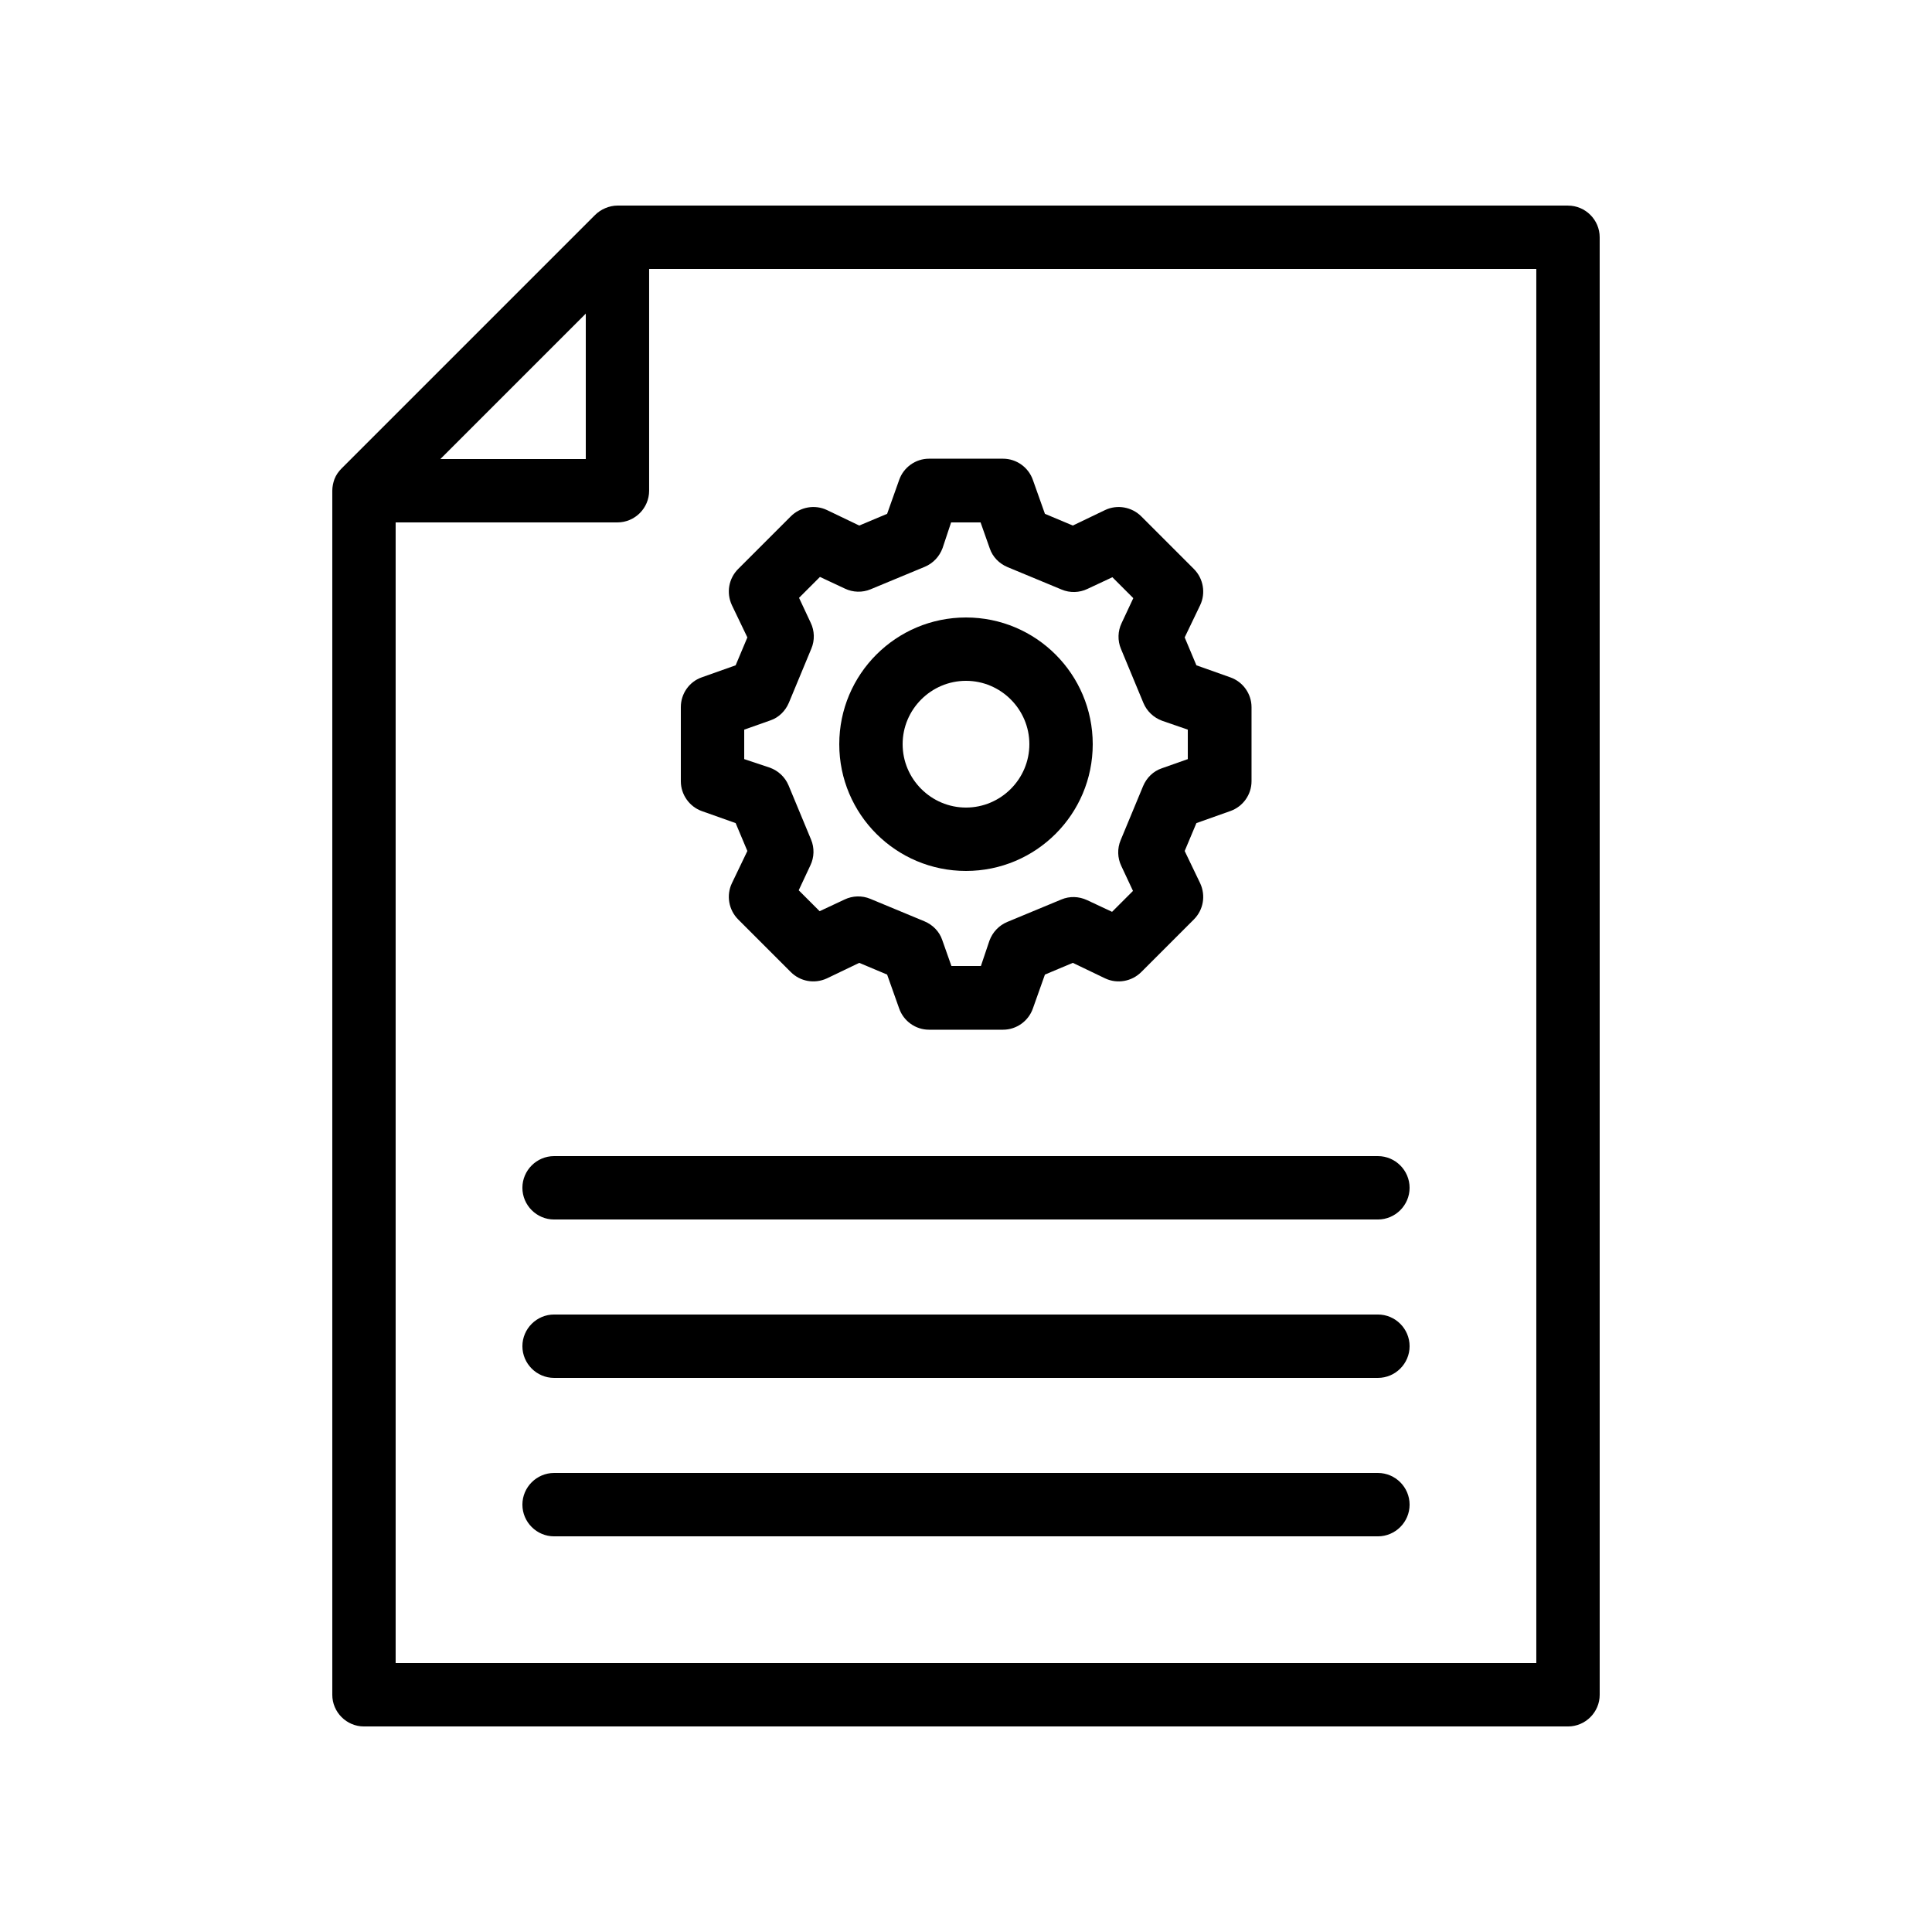 <?xml version="1.0" encoding="UTF-8"?>
<!-- Uploaded to: ICON Repo, www.svgrepo.com, Generator: ICON Repo Mixer Tools -->
<svg fill="#000000" width="800px" height="800px" version="1.1" viewBox="144 144 512 512" xmlns="http://www.w3.org/2000/svg">
 <g>
  <path d="m559.54 198.48h-251.91c-1.09 0-2.184 0.25-3.191 0.672-1.008 0.418-1.93 1.008-2.769 1.848l-67.176 67.176c-0.754 0.754-1.426 1.68-1.848 2.769-0.336 0.922-0.586 2.012-0.586 3.106v319.08c0 4.617 3.777 8.398 8.398 8.398h319.08c4.617 0 8.398-3.777 8.398-8.398l-0.004-386.25c0-4.617-3.777-8.395-8.395-8.395zm-260.3 28.633v38.539h-38.543zm251.9 357.62h-302.29v-302.29h58.777c4.617 0 8.398-3.777 8.398-8.398v-58.773h235.11z"/>
  <path d="m329.97 358.94 8.984 3.191 3.106 7.391-4.113 8.566c-1.512 3.191-0.84 7.055 1.68 9.574l13.938 13.938c2.519 2.519 6.297 3.191 9.574 1.68l8.566-4.113 7.391 3.106 3.191 8.984c1.176 3.359 4.367 5.625 7.894 5.625h19.648c3.527 0 6.719-2.266 7.894-5.625l3.191-8.984 7.391-3.106 8.566 4.113c3.191 1.512 7.055 0.84 9.574-1.68l13.938-13.938c2.519-2.519 3.191-6.297 1.68-9.574l-4.113-8.566 3.106-7.391 8.984-3.191c3.359-1.176 5.625-4.367 5.625-7.894v-19.648c0-3.527-2.266-6.719-5.625-7.894l-8.984-3.191-3.106-7.391 4.113-8.566c1.512-3.191 0.84-7.055-1.68-9.574l-13.938-13.938c-2.519-2.519-6.383-3.191-9.574-1.68l-8.566 4.113-7.391-3.106-3.191-8.984c-1.176-3.359-4.367-5.625-7.894-5.625h-19.648c-3.527 0-6.719 2.266-7.894 5.625l-3.191 8.984-7.391 3.106-8.566-4.113c-3.191-1.512-7.055-0.84-9.574 1.68l-13.938 13.938c-2.519 2.519-3.191 6.297-1.68 9.574l4.113 8.566-3.106 7.391-8.984 3.191c-3.359 1.176-5.543 4.367-5.543 7.894v19.648c0 3.527 2.269 6.719 5.543 7.894zm11.254-21.578 6.887-2.434c2.266-0.754 4.031-2.519 4.953-4.703l5.961-14.359c0.922-2.184 0.84-4.703-0.168-6.801l-3.106-6.633 5.543-5.543 6.633 3.106c2.098 1.008 4.617 1.09 6.801 0.168l14.359-5.961c2.184-0.922 3.863-2.688 4.703-4.953l2.262-6.805h7.809l2.434 6.887c0.754 2.266 2.519 4.031 4.703 4.953l14.359 5.961c2.184 0.922 4.703 0.84 6.801-0.168l6.633-3.106 5.543 5.543-3.106 6.633c-1.008 2.098-1.09 4.617-0.168 6.801l5.961 14.359c0.922 2.184 2.688 3.863 4.953 4.703l6.805 2.352v7.809l-6.887 2.434c-2.266 0.754-4.031 2.519-4.953 4.703l-5.961 14.359c-0.922 2.184-0.84 4.703 0.168 6.801l3.106 6.633-5.543 5.543-6.633-3.106c-2.184-1.008-4.617-1.09-6.801-0.168l-14.359 5.961c-2.184 0.922-3.863 2.688-4.703 4.953l-2.266 6.719h-7.809l-2.434-6.887c-0.754-2.266-2.519-4.031-4.703-4.953l-14.359-5.961c-2.184-0.922-4.703-0.84-6.801 0.168l-6.633 3.106-5.543-5.543 3.106-6.633c1.008-2.098 1.09-4.617 0.168-6.801l-5.961-14.359c-0.922-2.184-2.688-3.863-4.953-4.703l-6.801-2.266z"/>
  <path d="m400 374.81c18.559 0 33.586-15.031 33.586-33.586 0-18.559-15.031-33.586-33.586-33.586-18.559 0-33.586 15.031-33.586 33.586-0.004 18.555 15.027 33.586 33.586 33.586zm0-50.383c9.238 0 16.793 7.559 16.793 16.793 0 9.238-7.559 16.793-16.793 16.793-9.238 0-16.793-7.559-16.793-16.793-0.004-9.234 7.555-16.793 16.793-16.793z"/>
  <path d="m282.44 458.78c0 4.617 3.777 8.398 8.398 8.398h218.32c4.617 0 8.398-3.777 8.398-8.398 0-4.617-3.777-8.398-8.398-8.398h-218.32c-4.617 0-8.398 3.777-8.398 8.398z"/>
  <path d="m509.16 492.36h-218.32c-4.617 0-8.398 3.777-8.398 8.398 0 4.617 3.777 8.398 8.398 8.398h218.32c4.617 0 8.398-3.777 8.398-8.398 0-4.621-3.777-8.398-8.398-8.398z"/>
  <path d="m509.16 534.35h-218.32c-4.617 0-8.398 3.777-8.398 8.398 0 4.617 3.777 8.398 8.398 8.398h218.32c4.617 0 8.398-3.777 8.398-8.398s-3.777-8.398-8.398-8.398z"/>
 </g>
</svg>